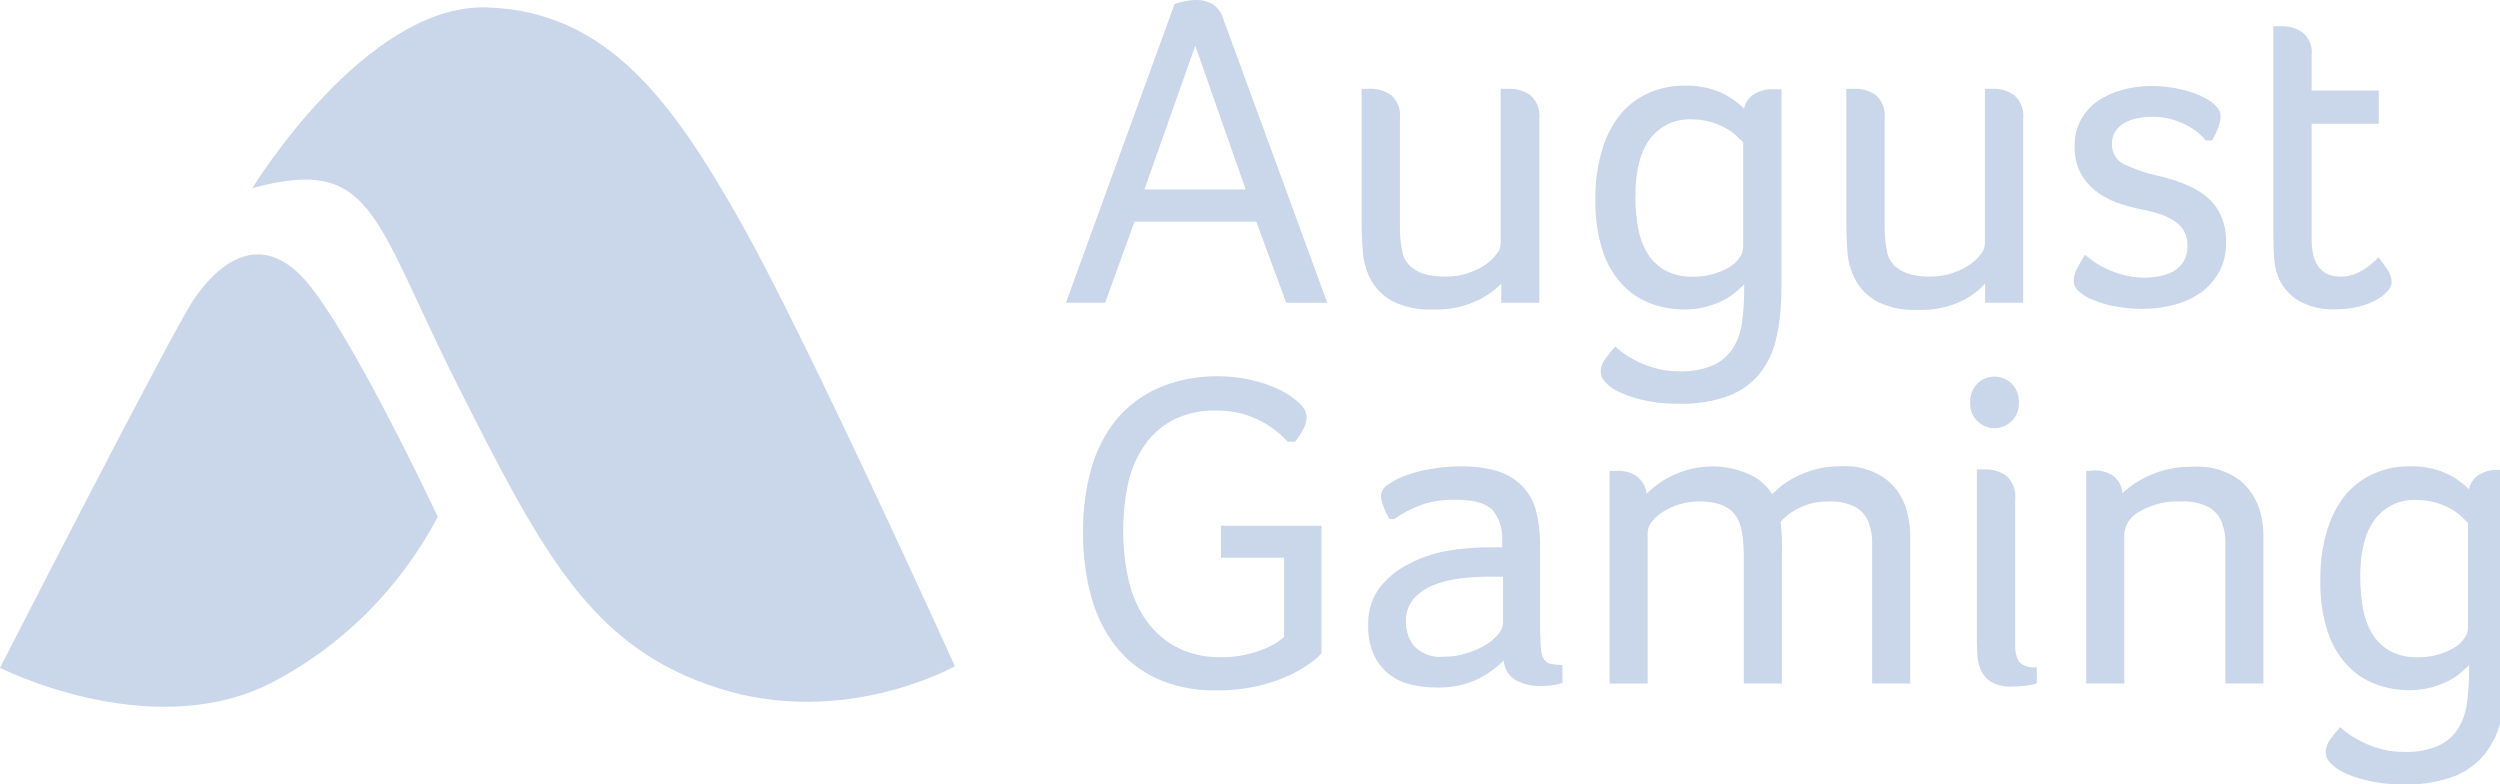 <!-- Generated by IcoMoon.io -->
<svg version="1.1" fill="#cad6ea" xmlns="http://www.w3.org/2000/svg" width="102" height="32" viewBox="0 0 102 32">
<title>augustgaming</title>
<path d="M10.298 7.673s4.574-7.498 9.533-7.37 7.626 3.883 10.36 8.706 8.768 18.173 8.768 18.173-4.512 2.547-9.661 0.893-7.118-5.401-10.612-12.329-3.433-9.405-8.387-8.073z"></path>
<path d="M17.862 21.085c-1.575 2.981-3.977 5.345-6.899 6.831l-0.090 0.042c-4.896 2.33-10.872-0.711-10.872-0.711s6.989-13.657 7.883-14.996 2.543-2.862 4.384-1.017 5.595 9.851 5.595 9.851z"></path>
<path d="M52.479 12.352l-1.223-3.308h-4.97l-1.196 3.308h-1.6l4.431-12.185c0.11-0.043 0.24-0.081 0.374-0.107l0.014-0.002c0.154-0.036 0.33-0.057 0.512-0.058h0.001c0.005-0 0.011-0 0.016-0 0.226 0 0.438 0.058 0.623 0.159l-0.007-0.003c0.214 0.138 0.374 0.346 0.448 0.59l0.002 0.008 4.248 11.599h-1.674zM48.767 1.868l-2.077 5.863h4.135z"></path>
<path d="M58.987 11.284c0.008 0 0.016 0 0.025 0 0.316 0 0.619-0.051 0.903-0.146l-0.020 0.006c0.269-0.088 0.503-0.203 0.717-0.348l-0.010 0.006c0.179-0.12 0.33-0.264 0.455-0.43l0.003-0.005c0.094-0.113 0.155-0.256 0.167-0.413l0-0.002v-6.329h0.346c0.012-0 0.027-0.001 0.041-0.001 0.313 0 0.602 0.101 0.837 0.271l-0.004-0.003c0.225 0.208 0.365 0.504 0.365 0.833 0 0.047-0.003 0.093-0.008 0.139l0.001-0.005v7.494h-1.553v-0.777c-0.296 0.302-0.65 0.547-1.043 0.718l-0.021 0.008c-0.46 0.208-0.998 0.329-1.564 0.329-0.051 0-0.102-0.001-0.152-0.003l0.007 0c-0.054 0.003-0.118 0.005-0.181 0.005-0.535 0-1.042-0.124-1.493-0.344l0.020 0.009c-0.368-0.198-0.665-0.487-0.868-0.836l-0.006-0.010c-0.183-0.326-0.306-0.71-0.341-1.119l-0.001-0.011q-0.054-0.617-0.054-1.184v-5.514h0.33c0.014-0.001 0.031-0.001 0.048-0.001 0.309 0 0.595 0.096 0.831 0.26l-0.005-0.003c0.225 0.204 0.366 0.497 0.366 0.824 0 0.048-0.003 0.095-0.009 0.141l0.001-0.005v4.31c-0.001 0.036-0.001 0.079-0.001 0.122 0 0.361 0.037 0.713 0.108 1.052l-0.006-0.033c0.054 0.266 0.203 0.491 0.409 0.643l0.003 0.002c0.169 0.127 0.37 0.222 0.587 0.274l0.011 0.002c0.211 0.047 0.453 0.074 0.702 0.074 0.021 0 0.041-0 0.062-0.001l-0.003 0z"></path>
<path d="M72.679 11.746c0 0.030 0.001 0.065 0.001 0.101 0 0.671-0.071 1.325-0.206 1.956l0.011-0.061c-0.117 0.566-0.351 1.064-0.678 1.488l0.006-0.008c-0.335 0.411-0.768 0.73-1.265 0.921l-0.021 0.007c-0.558 0.206-1.202 0.325-1.874 0.325-0.058 0-0.115-0.001-0.173-0.003l0.008 0c-0.031 0.001-0.067 0.001-0.103 0.001-0.498 0-0.982-0.060-1.446-0.173l0.042 0.009c-0.404-0.092-0.761-0.225-1.092-0.4l0.024 0.012c-0.183-0.104-0.339-0.233-0.468-0.386l-0.002-0.003c-0.084-0.106-0.135-0.241-0.136-0.388v-0c0.014-0.204 0.091-0.387 0.211-0.534l-0.001 0.002c0.13-0.178 0.257-0.334 0.392-0.482l-0.004 0.004c0.071 0.078 0.15 0.147 0.236 0.207l0.005 0.003c0.157 0.118 0.335 0.232 0.522 0.331l0.022 0.011c0.227 0.123 0.493 0.232 0.77 0.315l0.030 0.008c0.293 0.089 0.63 0.14 0.979 0.14 0.011 0 0.022-0 0.032-0h-0.002c0.041 0.002 0.090 0.003 0.138 0.003 0.457 0 0.893-0.092 1.289-0.26l-0.022 0.008c0.336-0.156 0.611-0.397 0.803-0.695l0.004-0.007c0.191-0.309 0.322-0.675 0.368-1.067l0.001-0.012c0.052-0.393 0.082-0.847 0.082-1.308 0-0.021-0-0.041-0-0.062v0.003-0.148q-0.148 0.148-0.369 0.334c-0.152 0.126-0.324 0.238-0.509 0.327l-0.015 0.007c-0.196 0.097-0.426 0.184-0.665 0.247l-0.026 0.006c-0.243 0.064-0.522 0.101-0.809 0.101-0.013 0-0.026-0-0.040-0l0.002 0c-0.002 0-0.004 0-0.006 0-0.492 0-0.964-0.088-1.4-0.25l0.028 0.009c-0.459-0.173-0.849-0.438-1.163-0.775l-0.002-0.002c-0.353-0.382-0.627-0.843-0.793-1.353l-0.007-0.026c-0.188-0.579-0.297-1.244-0.297-1.935 0-0.053 0.001-0.105 0.002-0.158l-0 0.008c-0.001-0.040-0.001-0.086-0.001-0.133 0-0.701 0.108-1.376 0.309-2.011l-0.013 0.047c0.17-0.556 0.436-1.038 0.782-1.451l-0.005 0.006c0.314-0.357 0.704-0.641 1.144-0.827l0.021-0.008c0.405-0.172 0.877-0.272 1.372-0.272 0.009 0 0.018 0 0.028 0h-0.001c0.030-0.001 0.066-0.001 0.102-0.001 0.487 0 0.951 0.099 1.373 0.278l-0.023-0.009c0.379 0.168 0.702 0.394 0.974 0.671l0 0c0.050-0.257 0.206-0.47 0.419-0.596l0.004-0.002c0.183-0.116 0.405-0.188 0.643-0.194l0.002-0h0.315c0.022 0.003 0.048 0.005 0.074 0.005s0.052-0.002 0.077-0.005l-0.003 0v8.104zM66.722 7.968c-0 0.017-0 0.037-0 0.057 0 0.446 0.040 0.883 0.116 1.308l-0.007-0.045c0.068 0.396 0.204 0.75 0.396 1.066l-0.008-0.013c0.181 0.294 0.429 0.531 0.724 0.694l0.010 0.005c0.303 0.157 0.662 0.25 1.043 0.25 0.026 0 0.053-0 0.079-0.001l-0.004 0c0.010 0 0.021 0 0.033 0 0.281 0 0.554-0.040 0.811-0.114l-0.021 0.005c0.25-0.070 0.468-0.164 0.669-0.283l-0.013 0.007c0.171-0.099 0.312-0.229 0.42-0.384l0.003-0.004c0.089-0.122 0.144-0.274 0.148-0.438v-4.272l-0.287-0.276c-0.129-0.118-0.274-0.221-0.431-0.305l-0.011-0.006c-0.176-0.097-0.381-0.182-0.596-0.243l-0.021-0.005c-0.227-0.064-0.487-0.101-0.756-0.101-0.007 0-0.015 0-0.022 0h0.001c-0.025-0.001-0.055-0.002-0.084-0.002-0.641 0-1.211 0.303-1.574 0.774l-0.003 0.005q-0.61 0.784-0.61 2.322z"></path>
<path d="M78.744 11.284c0.008 0 0.016 0 0.025 0 0.316 0 0.619-0.051 0.903-0.146l-0.020 0.006c0.269-0.088 0.503-0.203 0.717-0.348l-0.010 0.006c0.179-0.12 0.33-0.264 0.455-0.43l0.003-0.005c0.094-0.113 0.155-0.256 0.167-0.413l0-0.002v-6.329h0.33c0.012-0 0.027-0.001 0.041-0.001 0.313 0 0.602 0.101 0.837 0.271l-0.004-0.003c0.225 0.208 0.365 0.504 0.365 0.833 0 0.047-0.003 0.093-0.008 0.139l0.001-0.005v7.494h-1.553v-0.777c-0.286 0.305-0.628 0.554-1.009 0.733l-0.020 0.009c-0.46 0.208-0.998 0.329-1.564 0.329-0.051 0-0.102-0.001-0.152-0.003l0.007 0c-0.054 0.003-0.118 0.005-0.181 0.005-0.535 0-1.042-0.124-1.493-0.344l0.020 0.009c-0.373-0.201-0.673-0.495-0.876-0.851l-0.006-0.011c-0.183-0.326-0.306-0.71-0.341-1.119l-0.001-0.011q-0.047-0.614-0.047-1.184v-5.514h0.33c0.014-0.001 0.031-0.001 0.048-0.001 0.309 0 0.595 0.096 0.831 0.26l-0.005-0.003c0.225 0.204 0.366 0.497 0.366 0.824 0 0.048-0.003 0.095-0.009 0.141l0.001-0.005v4.31c-0.001 0.036-0.001 0.079-0.001 0.122 0 0.361 0.037 0.713 0.108 1.052l-0.006-0.033c0.054 0.266 0.203 0.491 0.409 0.643l0.003 0.002c0.169 0.127 0.37 0.222 0.587 0.274l0.011 0.002c0.211 0.047 0.453 0.074 0.701 0.074 0.014 0 0.029-0 0.043-0l-0.002 0z"></path>
<path d="M89.977 4.007c0.196 0.098 0.361 0.228 0.495 0.386l0.002 0.002c0.076 0.093 0.123 0.211 0.128 0.341l0 0.001c-0.006 0.171-0.042 0.331-0.104 0.479l0.003-0.009c-0.079 0.205-0.162 0.377-0.258 0.542l0.010-0.018h-0.256c-0.246-0.288-0.551-0.52-0.896-0.677l-0.016-0.007c-0.368-0.179-0.801-0.284-1.259-0.284-0.007 0-0.013 0-0.020 0h0.001c-0.187 0.002-0.368 0.019-0.544 0.049l0.020-0.003c-0.199 0.033-0.378 0.091-0.543 0.172l0.011-0.005c-0.168 0.081-0.307 0.197-0.413 0.339l-0.002 0.003c-0.105 0.144-0.168 0.325-0.168 0.521 0 0.011 0 0.022 0.001 0.032l-0-0.002c-0.001 0.013-0.001 0.029-0.001 0.045 0 0.357 0.214 0.663 0.52 0.799l0.006 0.002c0.371 0.179 0.804 0.332 1.255 0.435l0.042 0.008c0.424 0.099 0.781 0.21 1.127 0.342l-0.059-0.020c0.347 0.129 0.648 0.297 0.917 0.503l-0.008-0.006c0.263 0.206 0.474 0.466 0.62 0.764l0.006 0.013c0.145 0.31 0.23 0.673 0.23 1.056 0 0.029-0 0.057-0.001 0.086l0-0.004c0 0.017 0.001 0.037 0.001 0.058 0 0.412-0.102 0.8-0.283 1.14l0.006-0.013c-0.185 0.339-0.431 0.621-0.727 0.842l-0.007 0.005c-0.307 0.22-0.666 0.392-1.053 0.496l-0.023 0.005c-0.379 0.111-0.814 0.175-1.264 0.175-0.005 0-0.009 0-0.014-0h0.001c-0.019 0-0.040 0-0.062 0-0.39 0-0.771-0.037-1.141-0.107l0.038 0.006c-0.327-0.061-0.617-0.147-0.892-0.259l0.030 0.011c-0.25-0.089-0.465-0.222-0.646-0.389l0.001 0.001c-0.105-0.098-0.174-0.234-0.182-0.387l-0-0.002c0.004-0.182 0.051-0.353 0.131-0.503l-0.003 0.006q0.128-0.256 0.33-0.586 0.128 0.109 0.357 0.276c0.158 0.113 0.338 0.216 0.527 0.302l0.020 0.008c0.198 0.093 0.433 0.178 0.677 0.242l0.030 0.007c0.24 0.064 0.516 0.101 0.801 0.101 0.008 0 0.016-0 0.023-0h-0.001c0.002 0 0.005 0 0.007 0 0.227 0 0.449-0.024 0.662-0.070l-0.021 0.004c0.211-0.042 0.398-0.114 0.568-0.214l-0.008 0.005c0.159-0.098 0.29-0.229 0.385-0.383l0.003-0.005c0.098-0.172 0.156-0.379 0.156-0.599 0-0.016-0-0.032-0.001-0.048l0 0.002c0.001-0.014 0.001-0.031 0.001-0.048 0-0.216-0.061-0.419-0.167-0.59l0.003 0.005c-0.115-0.169-0.262-0.307-0.433-0.408l-0.006-0.003c-0.176-0.107-0.38-0.198-0.595-0.263l-0.019-0.005q-0.33-0.105-0.664-0.163c-0.399-0.082-0.739-0.18-1.069-0.3l0.052 0.017c-0.335-0.124-0.624-0.291-0.879-0.498l0.006 0.005c-0.251-0.197-0.454-0.442-0.6-0.722l-0.006-0.012c-0.145-0.292-0.23-0.636-0.23-1 0-0.024 0-0.048 0.001-0.072l-0 0.003c-0-0.014-0-0.030-0-0.046 0-0.377 0.095-0.732 0.263-1.042l-0.006 0.012c0.173-0.315 0.408-0.575 0.692-0.772l0.007-0.005c0.285-0.192 0.616-0.345 0.971-0.441l0.023-0.005c0.345-0.099 0.74-0.155 1.149-0.155 0.005 0 0.011 0 0.016 0h-0.001c0.014-0 0.030-0 0.047-0 0.437 0 0.861 0.054 1.267 0.155l-0.036-0.008c0.357 0.081 0.672 0.201 0.963 0.359l-0.020-0.010z"></path>
<path d="M92.936 11.261c-0.085-0.229-0.14-0.494-0.155-0.77l-0-0.007q-0.027-0.412-0.027-0.819v-8.597h0.33c0.009-0 0.020-0 0.031-0 0.311 0 0.599 0.096 0.836 0.26l-0.005-0.003c0.231 0.195 0.376 0.485 0.376 0.808 0 0.044-0.003 0.087-0.008 0.129l0.001-0.005v1.437h2.738v1.355h-2.738v4.73q0 1.507 1.196 1.507c0.003 0 0.007 0 0.011 0 0.194 0 0.38-0.037 0.55-0.105l-0.010 0.004c0.175-0.069 0.326-0.15 0.466-0.246l-0.008 0.005c0.128-0.086 0.239-0.174 0.344-0.27l-0.002 0.002c0.064-0.055 0.121-0.115 0.173-0.18l0.002-0.003c0.132 0.157 0.26 0.33 0.376 0.512l0.012 0.020c0.093 0.14 0.15 0.312 0.155 0.496l0 0.001c-0.012 0.141-0.074 0.265-0.167 0.357l-0 0c-0.129 0.142-0.281 0.262-0.449 0.353l-0.009 0.004c-0.209 0.115-0.451 0.209-0.706 0.271l-0.021 0.004c-0.272 0.069-0.585 0.109-0.907 0.109-0.014 0-0.028-0-0.042-0l0.002 0c-0.040 0.002-0.088 0.003-0.135 0.003-0.512 0-0.992-0.138-1.404-0.379l0.013 0.007c-0.372-0.232-0.657-0.572-0.815-0.977l-0.005-0.014z"></path>
<path d="M49.815 26.816c0.013 0 0.029 0 0.045 0 0.322 0 0.637-0.034 0.94-0.099l-0.029 0.005c0.288-0.061 0.538-0.137 0.777-0.232l-0.032 0.011c0.21-0.082 0.389-0.172 0.559-0.276l-0.015 0.009c0.125-0.075 0.233-0.157 0.331-0.249l-0.001 0.001v-3.231h-2.574v-1.305h4.1v5.203c-0.138 0.155-0.292 0.291-0.461 0.406l-0.009 0.005c-0.255 0.183-0.544 0.352-0.849 0.492l-0.032 0.013c-0.829 0.378-1.798 0.599-2.819 0.599-0.033 0-0.066-0-0.099-0.001l0.005 0c-0.043 0.001-0.094 0.002-0.145 0.002-0.832 0-1.623-0.176-2.338-0.494l0.037 0.015c-0.683-0.316-1.253-0.771-1.693-1.334l-0.008-0.010c-0.446-0.58-0.788-1.266-0.985-2.010l-0.009-0.040c-0.205-0.752-0.323-1.616-0.323-2.508 0-0.033 0-0.066 0-0.099l-0 0.005c-0-0.026-0-0.057-0-0.088 0-0.875 0.121-1.722 0.346-2.525l-0.016 0.066c0.21-0.769 0.558-1.439 1.018-2.015l-0.008 0.011c0.463-0.559 1.044-1.005 1.706-1.301l0.030-0.012c0.693-0.303 1.501-0.479 2.35-0.479 0.049 0 0.097 0.001 0.146 0.002l-0.007-0c0.001 0 0.003 0 0.004 0 0.462 0 0.91 0.057 1.338 0.163l-0.038-0.008c0.434 0.096 0.815 0.23 1.174 0.402l-0.032-0.014c0.31 0.15 0.576 0.334 0.809 0.553l-0.002-0.002c0.172 0.14 0.288 0.344 0.31 0.575l0 0.003c-0.009 0.184-0.062 0.355-0.15 0.502l0.003-0.005c-0.1 0.189-0.21 0.352-0.334 0.502l0.004-0.005h-0.311c-0.133-0.156-0.278-0.295-0.436-0.418l-0.007-0.005c-0.185-0.147-0.392-0.283-0.611-0.401l-0.022-0.011c-0.231-0.125-0.5-0.231-0.782-0.305l-0.026-0.006c-0.289-0.077-0.621-0.121-0.964-0.121-0.013 0-0.027 0-0.040 0l0.002-0c-0.041-0.002-0.089-0.003-0.137-0.003-0.629 0-1.221 0.158-1.739 0.435l0.020-0.010c-0.477 0.276-0.869 0.65-1.157 1.097l-0.008 0.013c-0.286 0.445-0.501 0.966-0.613 1.524l-0.005 0.029c-0.111 0.541-0.175 1.163-0.175 1.799 0 0.008 0 0.015 0 0.023v-0.001c0 0.005-0 0.011-0 0.018 0 0.665 0.071 1.313 0.205 1.938l-0.011-0.060c0.126 0.618 0.355 1.167 0.671 1.653l-0.011-0.018c0.316 0.482 0.729 0.874 1.214 1.156l0.017 0.009c0.52 0.289 1.14 0.459 1.8 0.459 0.035 0 0.069-0 0.104-0.001l-0.005 0z"></path>
<path d="M62.847 25.88c-0.001 0.028-0.001 0.060-0.001 0.093 0 0.21 0.013 0.416 0.038 0.619l-0.002-0.024c0.013 0.14 0.063 0.266 0.141 0.371l-0.001-0.002c0.070 0.080 0.165 0.136 0.273 0.155l0.003 0c0.12 0.023 0.257 0.036 0.398 0.036 0.018 0 0.037-0 0.055-0.001l-0.003 0v0.734c-0.109 0.037-0.239 0.069-0.374 0.091l-0.014 0.002c-0.143 0.022-0.308 0.035-0.475 0.035-0.008 0-0.015-0-0.023-0h0.001c-0.016 0-0.034 0.001-0.052 0.001-0.348 0-0.676-0.085-0.965-0.235l0.012 0.006c-0.288-0.165-0.484-0.464-0.505-0.809l-0-0.003c-0.313 0.308-0.676 0.568-1.075 0.766l-0.024 0.011c-0.451 0.206-0.978 0.325-1.534 0.325-0.053 0-0.106-0.001-0.159-0.003l0.008 0c-0.341-0-0.674-0.040-0.992-0.115l0.029 0.006c-0.334-0.071-0.629-0.207-0.884-0.393l0.007 0.005c-0.27-0.206-0.489-0.466-0.643-0.764l-0.006-0.013c-0.163-0.341-0.258-0.742-0.258-1.164 0-0.037 0.001-0.074 0.002-0.111l-0 0.005c-0.001-0.029-0.002-0.062-0.002-0.096 0-0.55 0.183-1.057 0.492-1.463l-0.004 0.006c0.322-0.399 0.722-0.722 1.179-0.946l0.020-0.009c0.438-0.232 0.945-0.411 1.481-0.511l0.033-0.005c0.434-0.075 0.948-0.128 1.471-0.147l0.020-0.001h0.388c0.058-0.003 0.126-0.005 0.194-0.005s0.136 0.002 0.203 0.006l-0.009-0v-0.256c0.003-0.040 0.005-0.087 0.005-0.134 0-0.427-0.148-0.819-0.396-1.127l0.003 0.004q-0.388-0.431-1.518-0.431c-0.032-0.001-0.070-0.001-0.108-0.001-0.462 0-0.905 0.077-1.318 0.22l0.028-0.009c-0.421 0.16-0.785 0.355-1.119 0.589l0.016-0.011h-0.19c-0.092-0.148-0.176-0.318-0.242-0.497l-0.006-0.020c-0.055-0.13-0.091-0.281-0.101-0.439l-0-0.004c0.019-0.194 0.132-0.359 0.292-0.449l0.003-0.002c0.223-0.157 0.48-0.288 0.755-0.382l0.022-0.006c0.294-0.105 0.643-0.195 1.003-0.252l0.034-0.004c0.337-0.058 0.725-0.092 1.121-0.093h0.001c0.035-0.001 0.076-0.001 0.117-0.001 0.512 0 1.006 0.074 1.473 0.213l-0.037-0.009c0.395 0.128 0.731 0.342 1.001 0.621l0.001 0.001c0.259 0.274 0.45 0.615 0.544 0.994l0.003 0.015c0.101 0.397 0.16 0.853 0.16 1.323 0 0.026-0 0.053-0.001 0.079l0-0.004v3.623zM61.294 23.527h-0.532c-0.419 0.001-0.832 0.027-1.237 0.079l0.049-0.005c-0.407 0.047-0.779 0.144-1.127 0.286l0.029-0.010c-0.318 0.126-0.587 0.317-0.802 0.557l-0.002 0.002c-0.194 0.238-0.312 0.545-0.312 0.879 0 0.024 0.001 0.048 0.002 0.071l-0-0.003c-0 0.005-0 0.011-0 0.017 0 0.363 0.124 0.696 0.333 0.961l-0.002-0.003c0.269 0.275 0.644 0.445 1.058 0.445 0.062 0 0.124-0.004 0.184-0.011l-0.007 0.001c0.003 0 0.006 0 0.009 0 0.32 0 0.628-0.051 0.917-0.146l-0.021 0.006c0.296-0.089 0.554-0.204 0.792-0.347l-0.016 0.009c0.202-0.121 0.374-0.268 0.518-0.44l0.003-0.003c0.112-0.121 0.183-0.28 0.194-0.456l0-0.002v-1.887z"></path>
<path d="M69.894 19.027c0.491 0.006 0.958 0.107 1.383 0.285l-0.024-0.009c0.444 0.166 0.806 0.467 1.043 0.853l0.005 0.009c0.324-0.332 0.711-0.602 1.142-0.791l0.023-0.009c0.468-0.216 1.017-0.342 1.594-0.342 0.024 0 0.048 0 0.071 0.001l-0.004-0c0.052-0.003 0.112-0.005 0.173-0.005 0.634 0 1.219 0.209 1.691 0.562l-0.007-0.005c0.422 0.348 0.723 0.829 0.84 1.378l0.003 0.016c0.061 0.243 0.1 0.524 0.109 0.813l0 0.006q0 0.45 0 0.874v5.223h-1.553v-5.164q0-0.349 0-0.672c-0.005-0.215-0.041-0.42-0.105-0.613l0.004 0.015c-0.079-0.309-0.267-0.566-0.52-0.731l-0.005-0.003c-0.304-0.165-0.666-0.262-1.050-0.262-0.054 0-0.107 0.002-0.16 0.006l0.007-0c-0.006-0-0.013-0-0.020-0-0.404 0-0.786 0.095-1.125 0.263l0.015-0.007c-0.305 0.14-0.564 0.333-0.775 0.569l-0.002 0.002q0.039 0.315 0.054 0.652t0 0.707v5.238h-1.553v-5.164c0-0.010 0-0.023 0-0.035 0-0.243-0.013-0.484-0.038-0.721l0.002 0.030c-0.023-0.229-0.068-0.438-0.134-0.638l0.006 0.021q-0.295-0.92-1.654-0.92c-0.003 0-0.006 0-0.009 0-0.274 0-0.538 0.040-0.787 0.114l0.020-0.005c-0.255 0.073-0.478 0.174-0.683 0.302l0.011-0.007c-0.185 0.113-0.343 0.25-0.475 0.409l-0.002 0.003c-0.107 0.12-0.175 0.277-0.182 0.449l-0 0.002v6.162h-1.553v-8.675h0.349c0.015-0.001 0.033-0.001 0.051-0.001 0.272 0 0.523 0.086 0.729 0.233l-0.004-0.003c0.213 0.17 0.357 0.419 0.388 0.702l0 0.005c0.314-0.319 0.686-0.581 1.099-0.767l0.023-0.009c0.465-0.216 1.009-0.342 1.582-0.342 0.002 0 0.004 0 0.007 0h-0z"></path>
<path d="M82.367 16.414c0.001 0.019 0.002 0.040 0.002 0.062 0 0.549-0.445 0.994-0.994 0.994s-0.994-0.445-0.994-0.994c0-0.022 0.001-0.044 0.002-0.065l-0 0.003c-0.001-0.012-0.001-0.026-0.001-0.040 0-0.276 0.108-0.528 0.285-0.714l-0 0c0.181-0.182 0.432-0.295 0.709-0.295s0.528 0.113 0.709 0.295l0 0c0.176 0.186 0.284 0.438 0.284 0.715 0 0.014-0 0.027-0.001 0.041l0-0.002zM80.658 19.151h0.33c0.012-0 0.027-0.001 0.041-0.001 0.313 0 0.602 0.101 0.837 0.271l-0.004-0.003c0.225 0.208 0.365 0.504 0.365 0.833 0 0.047-0.003 0.093-0.008 0.139l0.001-0.005v5.863c-0.003 0.034-0.005 0.075-0.005 0.115 0 0.234 0.059 0.454 0.164 0.645l-0.004-0.007c0.155 0.144 0.364 0.232 0.593 0.232 0.047 0 0.093-0.004 0.139-0.011l-0.005 0.001v0.66c-0.129 0.041-0.282 0.074-0.439 0.092l-0.012 0.001c-0.165 0.022-0.356 0.035-0.55 0.035-0.003 0-0.006 0-0.009 0h0c-0.027 0.002-0.059 0.003-0.092 0.003-0.265 0-0.515-0.063-0.737-0.174l0.010 0.004c-0.182-0.104-0.327-0.255-0.421-0.437l-0.003-0.006c-0.090-0.179-0.15-0.387-0.167-0.608l-0-0.006q-0.027-0.342-0.027-0.672v-6.962z"></path>
<path d="M85.427 19.19c0.010-0 0.022-0 0.034-0 0.275 0 0.531 0.078 0.749 0.214l-0.006-0.003c0.225 0.168 0.374 0.428 0.388 0.724l0 0.002c0.329-0.309 0.715-0.563 1.139-0.744l0.025-0.010c0.477-0.209 1.033-0.331 1.617-0.331 0.036 0 0.072 0 0.108 0.001l-0.005-0c0.058-0.004 0.126-0.007 0.195-0.007 0.645 0 1.241 0.209 1.724 0.564l-0.008-0.006c0.416 0.347 0.717 0.819 0.847 1.357l0.004 0.017c0.061 0.243 0.1 0.524 0.109 0.813l0 0.006q0 0.45 0 0.874v5.223h-1.553v-5.164q0-0.349 0-0.672c-0.005-0.215-0.041-0.42-0.105-0.613l0.004 0.015c-0.079-0.311-0.271-0.568-0.527-0.731l-0.005-0.003c-0.305-0.164-0.667-0.261-1.051-0.261-0.051 0-0.101 0.002-0.151 0.005l0.007-0c-0.044-0.002-0.095-0.004-0.147-0.004-0.563 0-1.090 0.156-1.54 0.427l0.013-0.008c-0.334 0.167-0.571 0.486-0.621 0.864l-0.001 0.006v6.139h-1.553v-8.675h0.194z"></path>
<path d="M102.256 27.278c0 0.030 0.001 0.065 0.001 0.101 0 0.671-0.071 1.325-0.206 1.956l0.011-0.061c-0.117 0.566-0.351 1.064-0.678 1.488l0.006-0.008c-0.335 0.411-0.768 0.73-1.265 0.921l-0.021 0.007c-0.558 0.206-1.202 0.325-1.874 0.325-0.058 0-0.115-0.001-0.173-0.003l0.008 0c-0.026 0-0.057 0.001-0.087 0.001-0.504 0-0.993-0.061-1.461-0.176l0.042 0.009c-0.404-0.092-0.761-0.225-1.092-0.4l0.024 0.012c-0.183-0.104-0.339-0.233-0.468-0.386l-0.002-0.003c-0.084-0.106-0.135-0.241-0.136-0.388v-0c0.014-0.204 0.091-0.387 0.211-0.534l-0.001 0.002c0.13-0.178 0.257-0.334 0.392-0.482l-0.004 0.004c0.071 0.078 0.15 0.147 0.236 0.207l0.005 0.003c0.157 0.118 0.335 0.232 0.522 0.331l0.022 0.011c0.227 0.123 0.493 0.232 0.77 0.315l0.030 0.008c0.293 0.089 0.63 0.14 0.979 0.14 0.011 0 0.022-0 0.032-0h-0.002c0.041 0.002 0.090 0.003 0.138 0.003 0.457 0 0.893-0.092 1.289-0.26l-0.022 0.008c0.336-0.156 0.611-0.397 0.803-0.695l0.004-0.007c0.191-0.309 0.322-0.675 0.368-1.067l0.001-0.012c0.052-0.393 0.082-0.847 0.082-1.308 0-0.021-0-0.041-0-0.062v0.003-0.144q-0.148 0.148-0.369 0.334c-0.152 0.126-0.324 0.238-0.509 0.327l-0.015 0.007c-0.196 0.097-0.426 0.184-0.665 0.247l-0.026 0.006c-0.243 0.064-0.522 0.101-0.81 0.101-0.013 0-0.026-0-0.039-0l0.002 0c-0.002 0-0.005 0-0.007 0-0.492 0-0.963-0.088-1.399-0.25l0.028 0.009c-0.459-0.173-0.849-0.438-1.163-0.775l-0.002-0.002c-0.353-0.382-0.627-0.843-0.793-1.352l-0.007-0.026c-0.188-0.579-0.297-1.244-0.297-1.935 0-0.053 0.001-0.105 0.002-0.158l-0 0.008c-0.001-0.040-0.001-0.086-0.001-0.133 0-0.701 0.108-1.376 0.309-2.011l-0.013 0.047c0.17-0.556 0.436-1.038 0.782-1.451l-0.005 0.006c0.314-0.357 0.704-0.641 1.144-0.827l0.021-0.008c0.408-0.174 0.883-0.276 1.381-0.276 0.006 0 0.012 0 0.018 0h-0.001c0.030-0.001 0.066-0.001 0.102-0.001 0.487 0 0.951 0.099 1.373 0.278l-0.023-0.009c0.379 0.168 0.702 0.394 0.974 0.671l0 0c0.050-0.257 0.206-0.47 0.419-0.596l0.004-0.002c0.183-0.117 0.405-0.188 0.643-0.194l0.002-0h0.315c0.022 0.003 0.048 0.005 0.074 0.005s0.052-0.002 0.077-0.005l-0.003 0v8.108zM96.299 23.5c-0 0.017-0 0.037-0 0.057 0 0.446 0.040 0.883 0.116 1.308l-0.007-0.045c0.068 0.396 0.204 0.75 0.396 1.066l-0.008-0.013c0.18 0.293 0.427 0.528 0.72 0.69l0.010 0.005c0.304 0.157 0.663 0.25 1.044 0.25 0.026 0 0.052-0 0.078-0.001l-0.004 0c0.010 0 0.021 0 0.033 0 0.281 0 0.554-0.040 0.811-0.114l-0.021 0.005c0.25-0.070 0.468-0.164 0.669-0.283l-0.013 0.007c0.171-0.099 0.312-0.229 0.42-0.384l0.003-0.004c0.089-0.122 0.144-0.273 0.148-0.438v-4.272l-0.287-0.276c-0.129-0.118-0.274-0.221-0.431-0.305l-0.011-0.006c-0.176-0.097-0.381-0.181-0.596-0.243l-0.022-0.005c-0.227-0.064-0.487-0.101-0.756-0.101-0.007 0-0.015 0-0.022 0h0.001c-0.025-0.001-0.055-0.002-0.084-0.002-0.641 0-1.211 0.303-1.574 0.774l-0.003 0.005q-0.61 0.788-0.61 2.326z"></path>
</svg>
